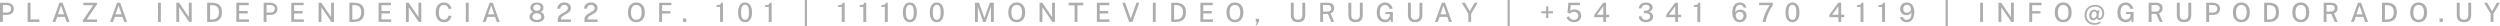 <?xml version="1.0" encoding="UTF-8"?>
<svg xmlns="http://www.w3.org/2000/svg" id="Capa_2" viewBox="0 0 821.74 8.61">
  <defs>
    <style>.cls-1{fill:#adadad;stroke-width:0px;}</style>
  </defs>
  <g id="Layer_1">
    <path class="cls-1" d="M0,7.2V.9h2.18c.45,0,.85.08,1.21.23.36.15.64.38.84.68.21.3.31.67.31,1.1s-.09.78-.28,1.07c-.19.29-.45.52-.79.68-.34.16-.72.24-1.17.24H.95v2.31h-.95ZM.95,4.13h1.34c.4,0,.73-.12.98-.35.25-.23.38-.54.38-.92s-.13-.69-.39-.9c-.26-.21-.6-.31-1-.31H.95v2.48Z"></path>
    <path class="cls-1" d="M9.08,7.2V.9h.95v5.49h2.91v.82h-3.86Z"></path>
    <path class="cls-1" d="M17.26,7.2l2.28-6.3h1.03l2.27,6.3h-.94l-.59-1.65h-2.5l-.6,1.65h-.95ZM19.04,4.71h2.02l-1.01-2.9-1.01,2.9Z"></path>
    <path class="cls-1" d="M27.23,7.2v-.49l3.38-5.01h-3.22v-.8h4.53v.47l-3.42,5.02h3.4v.81h-4.68Z"></path>
    <path class="cls-1" d="M36.19,7.2l2.28-6.3h1.03l2.27,6.3h-.94l-.59-1.65h-2.5l-.6,1.65h-.95ZM37.96,4.71h2.02l-1.01-2.9-1.01,2.9Z"></path>
    <path class="cls-1" d="M51.94,7.2V.9h.93v6.3h-.93Z"></path>
    <path class="cls-1" d="M57.96,7.2V.9h.9l3.21,4.7V.9h.94v6.3h-.84l-3.28-4.8v4.8h-.93Z"></path>
    <path class="cls-1" d="M68.09,7.2V.9s.09,0,.21,0c.11,0,.25,0,.42,0,.16,0,.33,0,.5,0,.17,0,.32,0,.46,0,.77.01,1.4.14,1.88.39s.84.59,1.06,1.05c.23.46.34,1.01.34,1.67s-.12,1.26-.36,1.74c-.24.48-.61.84-1.1,1.08-.5.25-1.12.37-1.88.37h-1.51ZM69.04,6.42h.57c.48,0,.89-.08,1.25-.23.35-.16.63-.41.82-.76.19-.35.29-.82.29-1.41s-.09-1.03-.28-1.38-.45-.59-.8-.74c-.35-.15-.77-.22-1.25-.22h-.59v4.73Z"></path>
    <path class="cls-1" d="M77.68,7.2V.9h4.07v.81h-3.13v1.91h2.79v.8h-2.8v1.95h3.21v.82h-4.15Z"></path>
    <path class="cls-1" d="M86.66,7.2V.9h2.18c.45,0,.85.08,1.21.23.36.15.64.38.84.68.21.3.31.67.31,1.1s-.09.78-.28,1.07c-.19.29-.45.52-.79.68-.34.16-.72.24-1.17.24h-1.36v2.31h-.95ZM87.61,4.13h1.34c.4,0,.73-.12.98-.35.25-.23.38-.54.38-.92s-.13-.69-.39-.9c-.26-.21-.6-.31-1-.31h-1.3v2.48Z"></path>
    <path class="cls-1" d="M95.74,7.2V.9h4.07v.81h-3.13v1.91h2.79v.8h-2.8v1.95h3.21v.82h-4.15Z"></path>
    <path class="cls-1" d="M104.72,7.2V.9h.9l3.21,4.7V.9h.94v6.3h-.84l-3.28-4.8v4.8h-.93Z"></path>
    <path class="cls-1" d="M114.85,7.2V.9s.09,0,.21,0c.11,0,.25,0,.42,0,.16,0,.33,0,.5,0,.17,0,.32,0,.46,0,.77.01,1.4.14,1.88.39s.84.59,1.06,1.05c.23.46.34,1.01.34,1.67s-.12,1.26-.36,1.74c-.24.48-.61.84-1.1,1.08-.5.25-1.12.37-1.88.37h-1.51ZM115.8,6.42h.57c.48,0,.89-.08,1.25-.23.35-.16.63-.41.82-.76.19-.35.29-.82.29-1.41s-.09-1.03-.28-1.38-.45-.59-.8-.74c-.35-.15-.77-.22-1.25-.22h-.59v4.73Z"></path>
    <path class="cls-1" d="M124.45,7.2V.9h4.07v.81h-3.13v1.91h2.79v.8h-2.8v1.95h3.21v.82h-4.15Z"></path>
    <path class="cls-1" d="M133.43,7.2V.9h.9l3.21,4.7V.9h.94v6.3h-.84l-3.28-4.8v4.8h-.93Z"></path>
    <path class="cls-1" d="M145.94,7.29c-.57,0-1.06-.13-1.46-.39-.41-.26-.72-.64-.94-1.12-.22-.49-.32-1.07-.32-1.75s.11-1.25.32-1.73c.22-.48.53-.84.93-1.1.41-.25.9-.38,1.47-.38.45,0,.86.09,1.21.28.35.19.63.44.85.75.21.31.34.66.38,1.04h-.99c-.04-.24-.13-.46-.25-.65-.12-.19-.29-.35-.49-.46-.2-.11-.44-.17-.72-.17-.36,0-.66.08-.91.25-.25.17-.44.43-.57.79s-.19.82-.19,1.38c0,.85.14,1.47.43,1.87.29.39.7.59,1.24.59.28,0,.52-.06.72-.18s.37-.28.49-.48c.12-.2.21-.42.25-.66h.99c-.04.28-.11.54-.22.8-.11.25-.26.48-.46.68-.2.2-.44.36-.73.47-.29.11-.63.17-1.03.17Z"></path>
    <path class="cls-1" d="M153.12,7.2V.9h.93v6.3h-.93Z"></path>
    <path class="cls-1" d="M158.66,7.2l2.28-6.3h1.03l2.27,6.3h-.94l-.59-1.65h-2.5l-.6,1.65h-.95ZM160.44,4.71h2.02l-1.01-2.9-1.01,2.9Z"></path>
    <path class="cls-1" d="M176.47,7.3c-.49,0-.92-.07-1.28-.22-.37-.15-.65-.36-.85-.63s-.3-.59-.3-.96c0-.24.06-.48.18-.7.12-.22.28-.41.47-.56s.39-.25.6-.29c-.28-.12-.51-.3-.7-.53-.19-.23-.28-.52-.28-.85,0-.37.1-.69.29-.94.19-.26.45-.45.78-.59.33-.13.69-.2,1.1-.2s.78.07,1.11.2c.33.14.58.33.77.59.19.26.28.57.28.94,0,.34-.09.62-.27.85-.18.23-.42.41-.7.53.21.04.41.14.6.29s.35.34.47.56c.12.22.19.46.19.7,0,.37-.1.69-.3.96-.2.27-.49.48-.85.63-.37.15-.8.22-1.29.22ZM176.47,6.56c.44,0,.79-.1,1.05-.3s.39-.46.39-.79c0-.22-.06-.41-.18-.58-.12-.17-.28-.3-.5-.4-.21-.1-.47-.14-.77-.14s-.54.05-.76.14c-.21.1-.38.23-.5.4-.12.17-.18.36-.18.58,0,.33.13.59.39.79s.61.3,1.04.3ZM176.47,3.54c.36,0,.65-.09.88-.27.23-.18.34-.43.34-.75s-.11-.58-.34-.76c-.23-.19-.52-.28-.88-.28s-.65.09-.87.28-.34.44-.34.76.11.57.34.75c.23.18.52.27.87.27Z"></path>
    <path class="cls-1" d="M183.34,7.2v-.81c0-.32.06-.6.18-.83s.28-.44.48-.62c.2-.18.41-.33.65-.47.24-.14.47-.27.71-.39s.45-.25.65-.39c.2-.13.36-.29.48-.46.12-.17.18-.37.18-.6,0-.3-.11-.55-.32-.74-.21-.19-.5-.28-.86-.28-.39,0-.7.11-.94.33-.24.22-.38.52-.42.9h-.92c0-.38.1-.72.27-1.02.18-.31.43-.55.77-.74.34-.18.76-.28,1.26-.28.44,0,.81.08,1.13.23s.56.37.74.64c.17.27.26.59.26.96,0,.32-.06.6-.18.83s-.28.43-.47.6c-.19.17-.41.32-.64.45-.23.13-.46.25-.7.37-.23.12-.45.24-.64.37-.19.13-.35.28-.47.44-.12.16-.18.36-.18.59v.11h3.3v.81h-4.33Z"></path>
    <path class="cls-1" d="M192.11,7.2v-.81c0-.32.06-.6.18-.83s.28-.44.48-.62c.2-.18.41-.33.65-.47.24-.14.47-.27.71-.39s.45-.25.65-.39c.2-.13.36-.29.48-.46.12-.17.18-.37.18-.6,0-.3-.11-.55-.32-.74-.21-.19-.5-.28-.86-.28-.39,0-.7.11-.94.33-.24.22-.38.52-.42.9h-.92c0-.38.1-.72.27-1.02.18-.31.43-.55.77-.74.34-.18.76-.28,1.26-.28.44,0,.81.08,1.13.23s.56.37.74.64c.17.27.26.59.26.96,0,.32-.06.6-.18.83s-.28.43-.47.6c-.19.17-.41.32-.64.45-.23.13-.46.25-.7.37-.23.12-.45.24-.64.37-.19.13-.35.28-.47.44-.12.16-.18.36-.18.59v.11h3.3v.81h-4.33Z"></path>
    <path class="cls-1" d="M209.17,7.29c-.57,0-1.07-.13-1.48-.38-.42-.25-.74-.62-.96-1.1-.23-.48-.34-1.06-.34-1.74s.11-1.27.34-1.75c.23-.48.55-.85.97-1.11.42-.26.91-.39,1.48-.39s1.05.13,1.47.39c.41.26.73.63.96,1.11.23.48.34,1.07.34,1.75s-.11,1.26-.34,1.74-.54.85-.96,1.1c-.41.26-.9.38-1.47.38ZM209.17,6.49c.37,0,.68-.08.94-.25.26-.17.46-.43.6-.79.14-.36.2-.82.2-1.37s-.07-1.04-.21-1.4-.34-.63-.6-.8c-.26-.17-.57-.26-.94-.26s-.68.09-.94.26c-.26.17-.47.44-.61.81-.14.36-.21.83-.21,1.4s.07,1.02.21,1.38c.14.36.34.62.61.79.26.17.58.25.94.25Z"></path>
    <path class="cls-1" d="M216.67,7.2V.9h4.03v.8h-3.08v1.95h2.73v.79h-2.73v2.76h-.95Z"></path>
    <path class="cls-1" d="M224.5,7.2v-1.12h1.08v1.12h-1.08Z"></path>
    <path class="cls-1" d="M236.69,7.2V2.27h-1.19v-.58c.37,0,.66-.03.88-.09.21-.06.37-.15.46-.27.09-.12.15-.26.16-.43h.65v6.3h-.96Z"></path>
    <path class="cls-1" d="M244.89,7.3c-.71,0-1.27-.27-1.68-.82-.41-.54-.61-1.35-.61-2.41,0-.71.09-1.31.28-1.79.19-.48.46-.85.8-1.1.34-.25.75-.37,1.22-.37.7,0,1.26.28,1.67.83.41.55.62,1.36.62,2.43s-.21,1.87-.62,2.41c-.41.55-.97.82-1.68.82ZM244.9,6.51c.43,0,.75-.19.97-.57.22-.38.32-1,.32-1.87s-.11-1.52-.33-1.91c-.22-.39-.54-.58-.97-.58s-.75.19-.97.58c-.22.39-.34,1.02-.34,1.9s.11,1.49.33,1.87c.22.38.55.57.98.57Z"></path>
    <path class="cls-1" d="M252.68,7.2V2.27h-1.19v-.58c.37,0,.66-.03.88-.09.21-.06.37-.15.46-.27.09-.12.15-.26.16-.43h.65v6.3h-.96Z"></path>
    <path class="cls-1" d="M264.54,8.61V0s.71,0,.71,0v8.61h-.71Z"></path>
    <path class="cls-1" d="M276.68,7.2V2.27h-1.19v-.58c.37,0,.66-.03.88-.09.21-.06.37-.15.46-.27.09-.12.15-.26.16-.43h.65v6.3h-.96Z"></path>
    <path class="cls-1" d="M283.77,7.2V2.27h-1.19v-.58c.37,0,.66-.03.88-.09.21-.06.37-.15.46-.27.09-.12.15-.26.16-.43h.65v6.3h-.96Z"></path>
    <path class="cls-1" d="M290.85,7.2V2.27h-1.19v-.58c.37,0,.66-.03.88-.09.21-.06.37-.15.46-.27.09-.12.15-.26.16-.43h.65v6.3h-.96Z"></path>
    <path class="cls-1" d="M299.06,7.3c-.71,0-1.27-.27-1.68-.82-.41-.54-.61-1.35-.61-2.41,0-.71.09-1.31.28-1.79.19-.48.46-.85.8-1.1.34-.25.75-.37,1.22-.37.7,0,1.26.28,1.67.83.41.55.62,1.36.62,2.43s-.21,1.87-.62,2.41c-.41.55-.97.82-1.68.82ZM299.06,6.51c.43,0,.75-.19.97-.57.22-.38.32-1,.32-1.87s-.11-1.52-.33-1.91c-.22-.39-.54-.58-.97-.58s-.75.19-.97.58c-.22.39-.34,1.02-.34,1.9s.11,1.49.33,1.87c.22.38.55.57.98.57Z"></path>
    <path class="cls-1" d="M307.91,7.3c-.71,0-1.27-.27-1.68-.82-.41-.54-.61-1.35-.61-2.41,0-.71.09-1.31.28-1.79.19-.48.46-.85.8-1.1.34-.25.75-.37,1.22-.37.7,0,1.26.28,1.67.83.41.55.62,1.36.62,2.43s-.21,1.87-.62,2.41c-.41.55-.97.82-1.68.82ZM307.92,6.51c.43,0,.75-.19.97-.57.22-.38.32-1,.32-1.87s-.11-1.52-.33-1.91c-.22-.39-.54-.58-.97-.58s-.75.19-.97.58c-.22.39-.34,1.02-.34,1.9s.11,1.49.33,1.87c.22.38.55.57.98.57Z"></path>
    <path class="cls-1" d="M320.47,7.2V.9h1.32l1.77,5.01,1.8-5.01h1.31v6.3h-.96V2.18l-1.74,5.02h-.81l-1.74-4.98v4.98h-.95Z"></path>
    <path class="cls-1" d="M334.2,7.29c-.57,0-1.07-.13-1.48-.38-.42-.25-.74-.62-.96-1.1-.23-.48-.34-1.06-.34-1.74s.11-1.27.34-1.75c.23-.48.55-.85.97-1.11.42-.26.91-.39,1.48-.39s1.05.13,1.47.39c.41.26.73.63.96,1.11.23.48.34,1.07.34,1.75s-.11,1.26-.34,1.74-.54.85-.96,1.1c-.41.26-.9.38-1.47.38ZM334.2,6.49c.37,0,.68-.08.94-.25.26-.17.46-.43.6-.79.14-.36.2-.82.2-1.37s-.07-1.04-.21-1.4-.34-.63-.6-.8c-.26-.17-.57-.26-.94-.26s-.68.09-.94.26c-.26.17-.47.44-.61.81-.14.36-.21.83-.21,1.4s.07,1.02.21,1.38c.14.36.34.62.61.79.26.17.58.25.94.25Z"></path>
    <path class="cls-1" d="M341.7,7.2V.9h.9l3.21,4.7V.9h.94v6.3h-.84l-3.28-4.8v4.8h-.93Z"></path>
    <path class="cls-1" d="M353.22,7.2V1.75h-2v-.85h4.84v.85h-1.91v5.45h-.94Z"></path>
    <path class="cls-1" d="M360.54,7.2V.9h4.07v.81h-3.13v1.91h2.79v.8h-2.8v1.95h3.21v.82h-4.15Z"></path>
    <path class="cls-1" d="M371.14,7.2l-2.23-6.3h.91l1.87,5.24,1.86-5.24h.92l-2.23,6.3h-1.1Z"></path>
    <path class="cls-1" d="M378.94,7.2V.9h.93v6.3h-.93Z"></path>
    <path class="cls-1" d="M384.96,7.2V.9s.09,0,.21,0c.11,0,.25,0,.42,0,.16,0,.33,0,.5,0,.17,0,.32,0,.46,0,.77.01,1.4.14,1.88.39s.84.59,1.06,1.05c.23.46.34,1.01.34,1.67s-.12,1.26-.36,1.74c-.24.48-.61.84-1.1,1.08-.5.25-1.12.37-1.88.37h-1.51ZM385.91,6.42h.57c.48,0,.89-.08,1.25-.23.35-.16.63-.41.82-.76.19-.35.29-.82.29-1.41s-.09-1.03-.28-1.38-.45-.59-.8-.74c-.35-.15-.77-.22-1.25-.22h-.59v4.73Z"></path>
    <path class="cls-1" d="M394.56,7.2V.9h4.07v.81h-3.13v1.91h2.79v.8h-2.8v1.95h3.21v.82h-4.15Z"></path>
    <path class="cls-1" d="M405.92,7.29c-.57,0-1.07-.13-1.48-.38-.42-.25-.74-.62-.96-1.1-.23-.48-.34-1.06-.34-1.74s.11-1.27.34-1.75c.23-.48.55-.85.97-1.11.42-.26.91-.39,1.48-.39s1.05.13,1.47.39c.41.26.73.63.96,1.11.23.48.34,1.07.34,1.75s-.11,1.26-.34,1.74-.54.85-.96,1.1c-.41.26-.9.38-1.47.38ZM405.92,6.49c.37,0,.68-.08.94-.25.26-.17.46-.43.6-.79.14-.36.2-.82.2-1.37s-.07-1.04-.21-1.4-.34-.63-.6-.8c-.26-.17-.57-.26-.94-.26s-.68.09-.94.26c-.26.17-.47.44-.61.81-.14.36-.21.83-.21,1.4s.07,1.02.21,1.38c.14.36.34.62.61.79.26.17.58.25.94.25Z"></path>
    <path class="cls-1" d="M412.69,8.33l.49-1.11-.4-.03v-1.04h1.08v.91l-.78,1.26h-.4Z"></path>
    <path class="cls-1" d="M426.66,7.29c-.57,0-1.02-.09-1.37-.28-.35-.19-.6-.46-.76-.82-.16-.36-.24-.79-.24-1.31V.9h.96v4.11c0,.5.12.87.37,1.11.25.24.59.36,1.03.36.29,0,.55-.05.76-.16.21-.11.38-.27.49-.49.11-.22.17-.5.17-.83V.9h.95v4.06c0,.49-.08.91-.24,1.26-.16.35-.42.61-.76.8-.35.18-.8.27-1.36.27Z"></path>
    <path class="cls-1" d="M433.95,7.2V.9h2.5c.47,0,.86.07,1.16.22.31.14.54.35.69.61.15.26.23.58.23.94,0,.34-.06.62-.17.85s-.26.41-.44.55-.37.25-.57.34l1.22,2.8h-.98l-1.12-2.64h-1.58v2.64h-.93ZM434.88,3.81h1.32c.44,0,.78-.09,1.02-.29.24-.19.36-.46.36-.82s-.11-.61-.33-.79c-.22-.18-.52-.27-.89-.27h-1.48v2.17Z"></path>
    <path class="cls-1" d="M445.57,7.29c-.57,0-1.02-.09-1.37-.28-.35-.19-.6-.46-.76-.82-.16-.36-.24-.79-.24-1.31V.9h.96v4.11c0,.5.12.87.37,1.11.25.24.59.36,1.03.36.29,0,.55-.05.76-.16.21-.11.38-.27.49-.49.11-.22.17-.5.17-.83V.9h.95v4.06c0,.49-.08.91-.24,1.26-.16.35-.42.61-.76.8-.35.18-.8.27-1.36.27Z"></path>
    <path class="cls-1" d="M455.24,7.29c-.56,0-1.04-.13-1.45-.38-.41-.25-.72-.62-.94-1.1-.22-.48-.33-1.06-.33-1.73s.11-1.26.34-1.75c.22-.49.55-.86.96-1.12.42-.26.9-.39,1.46-.39.33,0,.64.06.93.17.29.11.54.27.76.46.22.2.39.42.52.66s.2.51.22.78h-.99c-.04-.22-.13-.43-.26-.62-.13-.19-.3-.34-.5-.46s-.43-.17-.69-.17c-.34,0-.64.08-.9.25-.26.17-.47.43-.61.79s-.22.82-.22,1.38c0,.44.04.81.14,1.12.09.31.22.56.38.75.16.19.35.33.56.41.22.09.45.13.69.13s.45-.04.64-.13c.18-.08.34-.19.46-.33.12-.13.22-.28.29-.43.07-.16.11-.31.12-.45l.03-.51h-1.47v-.67h2.45v3.27h-.68v-.92c-.11.17-.25.33-.41.49-.17.15-.37.28-.61.38-.24.1-.53.15-.86.15Z"></path>
    <path class="cls-1" d="M465.16,7.29c-.57,0-1.02-.09-1.37-.28-.35-.19-.6-.46-.76-.82-.16-.36-.24-.79-.24-1.31V.9h.96v4.11c0,.5.12.87.37,1.11.25.24.59.36,1.03.36.29,0,.55-.05.76-.16.21-.11.38-.27.49-.49.11-.22.17-.5.17-.83V.9h.95v4.06c0,.49-.08.91-.24,1.26-.16.35-.42.61-.76.8-.35.18-.8.27-1.36.27Z"></path>
    <path class="cls-1" d="M471.66,7.2l2.28-6.3h1.03l2.27,6.3h-.94l-.59-1.65h-2.5l-.6,1.65h-.95ZM473.44,4.71h2.02l-1.01-2.9-1.01,2.9Z"></path>
    <path class="cls-1" d="M482.63,7.2v-2.68l-2.16-3.63h1.02l1.61,2.8,1.59-2.8h1.02l-2.15,3.63v2.67h-.93Z"></path>
    <path class="cls-1" d="M495.53,8.61V0s.71,0,.71,0v8.61h-.71Z"></path>
    <path class="cls-1" d="M506.61,4.39v-.71h3.86s0,.71,0,.71h-3.86ZM508.2,5.96v-3.86s.71,0,.71,0v3.86s-.71,0-.71,0Z"></path>
    <path class="cls-1" d="M517.41,7.3c-.4,0-.76-.07-1.1-.2-.34-.14-.63-.32-.87-.56-.24-.24-.42-.51-.54-.82l.78-.37c.1.23.23.43.39.61s.34.32.54.42c.21.1.45.15.72.15.43,0,.77-.12,1.03-.36.26-.24.39-.57.39-.99,0-.26-.06-.49-.18-.68s-.29-.35-.49-.46c-.21-.11-.44-.16-.69-.16-.16,0-.31.01-.45.04-.14.03-.28.08-.42.16-.14.08-.28.2-.44.35-.02.01-.04.02-.05.02-.01,0-.03,0-.06-.02l-.75-.27.29-3.26h3.84l-.03.79h-3.04l-.15,1.89c.21-.17.44-.3.68-.38s.5-.12.78-.12c.39,0,.75.08,1.08.24s.58.39.78.69c.19.3.29.68.29,1.12s-.1.82-.29,1.14c-.19.32-.46.57-.81.75-.35.18-.76.27-1.24.27Z"></path>
    <path class="cls-1" d="M527,7.2v-1.55h-2.95v-.82l2.92-3.93h.94v3.95h1.02v.81h-1.02v1.55h-.91ZM524.93,4.84h2.06v-2.76l-2.06,2.76Z"></path>
    <path class="cls-1" d="M540.93,7.3c-.45,0-.85-.08-1.19-.24-.34-.16-.6-.38-.79-.67-.19-.29-.29-.63-.3-1.03h.92c.06.38.22.67.46.87.25.2.55.29.92.29.3,0,.55-.05.77-.14s.38-.22.5-.38c.12-.16.18-.35.18-.57,0-.23-.07-.43-.2-.59s-.31-.29-.53-.37c-.22-.08-.47-.13-.75-.14h-.58v-.79l.54-.02c.26,0,.5-.06.7-.15.2-.09.37-.22.48-.37s.17-.32.17-.51c0-.17-.05-.32-.16-.46-.1-.14-.25-.25-.44-.33s-.43-.12-.7-.12c-.22,0-.43.04-.62.12s-.36.21-.48.39c-.13.17-.2.4-.21.68h-.92c0-.42.1-.77.3-1.06.2-.29.47-.51.81-.66s.71-.23,1.13-.23c.44,0,.84.06,1.18.19s.61.31.81.55.29.54.29.9c0,.31-.1.59-.29.84-.19.25-.49.44-.9.58.26.07.5.18.7.32.2.14.36.32.48.53.12.21.17.45.17.73,0,.29-.06.56-.19.79s-.3.42-.52.58-.49.28-.79.36c-.3.08-.63.12-.98.12Z"></path>
    <path class="cls-1" d="M550.64,7.2v-1.55h-2.95v-.82l2.92-3.93h.94v3.95h1.02v.81h-1.02v1.55h-.91ZM548.57,4.84h2.06v-2.76l-2.06,2.76Z"></path>
    <path class="cls-1" d="M557.92,7.2V2.27h-1.2v-.58c.37,0,.67-.03.88-.09s.37-.15.46-.27c.09-.12.15-.26.16-.43h.65v6.3h-.95Z"></path>
    <path class="cls-1" d="M571.83,7.3c-.5,0-.93-.13-1.3-.38-.37-.25-.65-.62-.85-1.09-.2-.47-.3-1.03-.3-1.68s.1-1.27.29-1.77c.19-.5.48-.89.85-1.16.38-.27.83-.41,1.37-.41.36,0,.69.07,1,.2s.56.33.76.58c.2.25.32.56.36.91h-.87c-.08-.29-.23-.52-.44-.68-.21-.16-.47-.25-.79-.25-.35,0-.65.1-.88.3-.24.2-.41.49-.51.87-.11.38-.14.84-.1,1.38.08-.19.2-.36.36-.5.16-.14.34-.25.55-.33.21-.08.43-.12.66-.12.42,0,.79.08,1.1.24.31.16.56.39.73.68.18.3.26.65.26,1.05s-.09.79-.28,1.11c-.18.32-.45.58-.78.76-.34.18-.73.28-1.19.28ZM571.82,6.55c.24,0,.46-.06.65-.17s.34-.27.45-.48c.11-.21.17-.44.17-.71s-.05-.5-.15-.69c-.1-.19-.25-.34-.44-.44-.19-.1-.42-.15-.68-.15-.22,0-.43.05-.62.15-.2.1-.36.23-.48.39-.12.16-.19.34-.19.53,0,.31.05.58.16.82s.26.42.46.55c.2.13.42.2.69.2Z"></path>
    <path class="cls-1" d="M579.36,7.2c.04-.28.12-.63.23-1.04s.27-.87.46-1.37c.19-.5.43-1.01.7-1.54s.6-1.05.96-1.56h-3.5v-.79h4.5v.79c-.22.29-.43.62-.65,1s-.42.77-.61,1.18-.37.82-.52,1.23-.28.79-.38,1.15c-.1.36-.16.68-.18.95h-1.02Z"></path>
    <path class="cls-1" d="M589.17,7.3c-.71,0-1.27-.27-1.68-.82-.41-.54-.61-1.35-.61-2.41,0-.71.09-1.31.28-1.79.19-.48.46-.85.8-1.1s.75-.37,1.22-.37c.7,0,1.26.28,1.67.83s.62,1.36.62,2.43-.21,1.87-.62,2.41c-.41.55-.97.82-1.68.82ZM589.17,6.51c.43,0,.75-.19.97-.57s.32-1,.32-1.87-.11-1.52-.33-1.91c-.22-.39-.54-.58-.97-.58s-.75.19-.97.58-.34,1.02-.34,1.9.11,1.49.33,1.87c.22.38.55.57.98.57Z"></path>
    <path class="cls-1" d="M604.28,7.2v-1.55h-2.95v-.82l2.92-3.93h.94v3.95h1.02v.81h-1.02v1.55h-.91ZM602.21,4.84h2.06v-2.76l-2.06,2.76Z"></path>
    <path class="cls-1" d="M611.56,7.2V2.27h-1.2v-.58c.37,0,.67-.03.88-.09s.37-.15.46-.27c.09-.12.15-.26.16-.43h.65v6.3h-.95Z"></path>
    <path class="cls-1" d="M618.64,7.2V2.27h-1.2v-.58c.37,0,.67-.03.88-.09s.37-.15.46-.27c.09-.12.15-.26.16-.43h.65v6.3h-.95Z"></path>
    <path class="cls-1" d="M626.71,7.3c-.36,0-.7-.07-1.01-.21-.31-.14-.57-.33-.78-.58-.21-.25-.33-.55-.37-.9h.9c.07.28.21.5.43.67.22.17.48.26.79.26.35,0,.66-.09.91-.27.26-.18.45-.46.57-.84.13-.38.17-.87.14-1.47-.08.2-.19.38-.34.53-.15.15-.34.27-.55.36-.21.09-.45.13-.71.13-.42,0-.79-.08-1.11-.24-.32-.16-.57-.4-.75-.7-.18-.3-.27-.66-.27-1.08s.09-.79.27-1.11.44-.58.77-.76c.33-.18.73-.27,1.18-.27.5,0,.93.13,1.3.38s.65.61.85,1.08c.2.47.3,1.03.3,1.67,0,.72-.1,1.33-.3,1.83-.2.5-.49.88-.87,1.14-.38.26-.84.39-1.38.39ZM626.83,4.2c.22,0,.43-.05.62-.15.2-.1.36-.23.49-.39.13-.16.19-.34.19-.53,0-.31-.05-.59-.16-.82-.11-.24-.26-.42-.46-.55s-.43-.2-.69-.2c-.24,0-.45.06-.64.17-.19.12-.33.27-.44.48-.11.21-.16.44-.16.71,0,.4.11.71.32.94s.52.34.92.34Z"></path>
    <path class="cls-1" d="M639.51,8.61V0s.71,0,.71,0v8.61h-.71Z"></path>
    <path class="cls-1" d="M650.87,7.2V.9h.93v6.3h-.93Z"></path>
    <path class="cls-1" d="M656.89,7.2V.9h.9l3.21,4.7V.9h.94v6.3h-.84l-3.28-4.8v4.8h-.93Z"></path>
    <path class="cls-1" d="M667.01,7.2V.9h4.03v.8h-3.08v1.95h2.73v.79h-2.73v2.76h-.95Z"></path>
    <path class="cls-1" d="M678.17,7.29c-.57,0-1.07-.13-1.49-.38-.42-.25-.74-.62-.96-1.1-.23-.48-.34-1.06-.34-1.74s.11-1.27.34-1.75c.23-.48.55-.85.97-1.11.42-.26.91-.39,1.48-.39s1.05.13,1.47.39c.41.26.73.63.96,1.11.23.48.34,1.07.34,1.75s-.11,1.26-.33,1.74c-.22.48-.54.85-.96,1.1-.42.26-.91.38-1.47.38ZM678.17,6.49c.37,0,.68-.08.94-.25.26-.17.46-.43.59-.79s.21-.82.21-1.37-.07-1.04-.21-1.4-.34-.63-.6-.8c-.26-.17-.57-.26-.93-.26s-.68.09-.94.26c-.26.17-.47.44-.61.81s-.21.83-.21,1.4.07,1.02.21,1.38c.14.36.34.62.61.79.26.17.58.25.94.25Z"></path>
    <path class="cls-1" d="M688.48,8.16c-.52,0-.98-.08-1.39-.25-.41-.17-.75-.39-1.04-.68-.29-.29-.5-.63-.65-1.01-.15-.38-.22-.79-.22-1.23s.08-.89.24-1.3.4-.77.7-1.08c.3-.31.67-.56,1.09-.74.42-.18.9-.27,1.42-.27.37,0,.74.05,1.1.16.36.11.68.27.97.49.29.22.52.5.69.85.17.34.26.76.26,1.24,0,.43-.07.82-.21,1.14-.14.33-.34.59-.59.77-.25.19-.54.28-.85.28-.23,0-.41-.04-.53-.12-.12-.08-.21-.19-.25-.32-.01-.04-.03-.05-.04-.05-.01,0-.03.02-.06.05-.12.16-.28.29-.48.4-.19.11-.42.16-.69.16-.22,0-.43-.06-.62-.19-.19-.12-.34-.3-.45-.52-.11-.23-.17-.49-.17-.8,0-.35.07-.68.21-.98s.33-.54.59-.72c.25-.18.54-.27.87-.27.24,0,.43.05.59.14.15.09.28.21.37.36.01.01.02.02.04.01.01,0,.02-.02.03-.04l.07-.25h.6l-.32,1.92c-.04.24-.03.4.03.49s.15.13.28.13c.17,0,.32-.06.47-.18.15-.12.26-.3.35-.53.09-.23.13-.51.13-.84,0-.4-.07-.75-.21-1.03-.14-.28-.32-.51-.55-.68-.23-.17-.49-.3-.77-.38-.28-.08-.57-.12-.86-.12-.46,0-.86.08-1.21.22-.35.15-.64.35-.87.61-.23.26-.41.56-.53.9s-.18.7-.18,1.08.06.73.18,1.05.3.6.54.83.53.42.87.54.74.19,1.19.19c.26,0,.48-.02.66-.07.18-.05.34-.11.49-.2.14-.08.29-.17.44-.27l.33.44c-.24.19-.54.35-.89.47-.35.12-.74.19-1.16.19ZM688.1,6.01c.18,0,.35-.05.5-.16s.27-.24.37-.41c.1-.17.16-.36.18-.56.03-.23,0-.43-.05-.59-.06-.16-.15-.28-.27-.37s-.25-.13-.39-.13c-.19,0-.36.06-.51.17s-.27.27-.35.46-.13.41-.13.65c0,.27.06.5.17.67.11.17.28.26.49.26Z"></path>
    <path class="cls-1" d="M698.7,7.29c-.56,0-1.04-.13-1.45-.38-.41-.25-.72-.62-.94-1.1-.22-.48-.33-1.06-.33-1.73s.11-1.26.34-1.75c.22-.49.55-.86.96-1.12.42-.26.9-.39,1.46-.39.33,0,.64.06.93.17.29.11.54.27.76.46.22.2.39.42.52.66s.2.51.22.78h-.99c-.04-.22-.13-.43-.26-.62-.13-.19-.3-.34-.5-.46s-.43-.17-.69-.17c-.34,0-.64.08-.9.25-.26.17-.47.43-.61.79s-.22.82-.22,1.38c0,.44.04.81.14,1.12.09.31.22.56.38.75.16.19.35.33.56.41.22.09.45.13.69.13s.45-.04.64-.13c.18-.08.34-.19.46-.33.12-.13.22-.28.29-.43.07-.16.11-.31.12-.45l.03-.51h-1.47v-.67h2.45v3.27h-.68v-.92c-.11.17-.25.33-.41.49-.17.15-.37.28-.61.38-.24.1-.53.15-.86.15Z"></path>
    <path class="cls-1" d="M706.26,7.2V.9h2.5c.47,0,.86.07,1.16.22.31.14.54.35.69.61.15.26.23.58.23.94,0,.34-.06.62-.17.85s-.26.41-.44.55-.37.25-.57.34l1.22,2.8h-.98l-1.12-2.64h-1.58v2.64h-.93ZM707.2,3.81h1.32c.44,0,.78-.09,1.02-.29.24-.19.36-.46.36-.82s-.11-.61-.33-.79c-.22-.18-.52-.27-.89-.27h-1.48v2.17Z"></path>
    <path class="cls-1" d="M717.89,7.29c-.57,0-1.02-.09-1.37-.28-.35-.19-.6-.46-.76-.82-.16-.36-.24-.79-.24-1.31V.9h.96v4.11c0,.5.12.87.37,1.11.25.24.59.36,1.03.36.29,0,.55-.05.76-.16.21-.11.38-.27.49-.49.11-.22.17-.5.17-.83V.9h.95v4.06c0,.49-.08.91-.24,1.26-.16.35-.42.61-.76.8-.35.18-.8.27-1.36.27Z"></path>
    <path class="cls-1" d="M725.18,7.2V.9h2.18c.45,0,.85.08,1.21.23.36.15.64.38.84.68.21.3.31.67.31,1.1s-.09.78-.28,1.07-.45.52-.78.68c-.34.16-.72.24-1.17.24h-1.36v2.31h-.95ZM726.12,4.13h1.34c.4,0,.73-.12.98-.35.25-.23.38-.54.38-.92s-.13-.69-.39-.9-.6-.31-1-.31h-1.3v2.48Z"></path>
    <path class="cls-1" d="M736.73,7.29c-.57,0-1.07-.13-1.49-.38-.42-.25-.74-.62-.96-1.1-.23-.48-.34-1.06-.34-1.74s.11-1.27.34-1.75c.23-.48.55-.85.97-1.11.42-.26.91-.39,1.48-.39s1.05.13,1.47.39c.41.26.73.63.96,1.11.23.48.34,1.07.34,1.75s-.11,1.26-.33,1.74c-.22.48-.54.85-.96,1.1-.42.26-.91.38-1.47.38ZM736.73,6.49c.37,0,.68-.08.94-.25.26-.17.46-.43.59-.79s.21-.82.21-1.37-.07-1.04-.21-1.4-.34-.63-.6-.8c-.26-.17-.57-.26-.93-.26s-.68.09-.94.26c-.26.17-.47.44-.61.81s-.21.83-.21,1.4.07,1.02.21,1.38c.14.36.34.62.61.79.26.17.58.25.94.25Z"></path>
    <path class="cls-1" d="M744.23,7.2V.9s.09,0,.21,0c.12,0,.25,0,.42,0,.16,0,.33,0,.5,0,.17,0,.32,0,.46,0,.77.01,1.4.14,1.88.39.48.24.84.59,1.06,1.05.22.46.34,1.01.34,1.67s-.12,1.26-.36,1.74c-.24.48-.61.84-1.11,1.08-.5.25-1.12.37-1.88.37h-1.51ZM745.18,6.42h.57c.48,0,.89-.08,1.24-.23.35-.16.63-.41.82-.76.19-.35.29-.82.29-1.41s-.09-1.03-.28-1.38c-.19-.34-.45-.59-.8-.74-.35-.15-.76-.22-1.25-.22h-.59v4.73Z"></path>
    <path class="cls-1" d="M756.27,7.29c-.57,0-1.07-.13-1.49-.38-.42-.25-.74-.62-.96-1.1-.23-.48-.34-1.06-.34-1.74s.11-1.27.34-1.75c.23-.48.55-.85.97-1.11.42-.26.91-.39,1.48-.39s1.05.13,1.47.39c.41.26.73.63.96,1.11.23.48.34,1.07.34,1.75s-.11,1.26-.33,1.74c-.22.48-.54.85-.96,1.1-.42.26-.91.38-1.47.38ZM756.27,6.49c.37,0,.68-.08.94-.25.26-.17.46-.43.59-.79s.21-.82.21-1.37-.07-1.04-.21-1.4-.34-.63-.6-.8c-.26-.17-.57-.26-.93-.26s-.68.09-.94.26c-.26.17-.47.44-.61.81s-.21.83-.21,1.4.07,1.02.21,1.38c.14.36.34.62.61.79.26.17.58.25.94.25Z"></path>
    <path class="cls-1" d="M763.78,7.2V.9h2.5c.47,0,.86.07,1.16.22.31.14.54.35.69.61.15.26.23.58.23.94,0,.34-.06.62-.17.85s-.26.41-.44.55-.37.25-.57.34l1.22,2.8h-.98l-1.12-2.64h-1.58v2.64h-.93ZM764.71,3.81h1.32c.44,0,.78-.09,1.02-.29.24-.19.36-.46.36-.82s-.11-.61-.33-.79c-.22-.18-.52-.27-.89-.27h-1.48v2.17Z"></path>
    <path class="cls-1" d="M772.77,7.2l2.28-6.3h1.03l2.27,6.3h-.94l-.59-1.65h-2.5l-.6,1.65h-.95ZM774.55,4.71h2.02l-1.01-2.9-1.01,2.9Z"></path>
    <path class="cls-1" d="M782.96,7.2V.9s.09,0,.21,0c.12,0,.25,0,.42,0,.16,0,.33,0,.5,0,.17,0,.32,0,.46,0,.77.01,1.4.14,1.88.39.48.24.84.59,1.06,1.05.22.46.34,1.01.34,1.67s-.12,1.26-.36,1.74c-.24.48-.61.84-1.11,1.08-.5.25-1.12.37-1.88.37h-1.51ZM783.91,6.42h.57c.48,0,.89-.08,1.24-.23.35-.16.63-.41.82-.76.19-.35.29-.82.29-1.41s-.09-1.03-.28-1.38c-.19-.34-.45-.59-.8-.74-.35-.15-.76-.22-1.25-.22h-.59v4.73Z"></path>
    <path class="cls-1" d="M795.01,7.29c-.57,0-1.07-.13-1.49-.38-.42-.25-.74-.62-.96-1.1-.23-.48-.34-1.06-.34-1.74s.11-1.27.34-1.75c.23-.48.55-.85.97-1.11.42-.26.91-.39,1.48-.39s1.05.13,1.47.39c.41.26.73.63.96,1.11.23.48.34,1.07.34,1.75s-.11,1.26-.33,1.74c-.22.48-.54.85-.96,1.1-.42.26-.91.38-1.47.38ZM795.01,6.49c.37,0,.68-.08.94-.25.26-.17.46-.43.59-.79s.21-.82.21-1.37-.07-1.04-.21-1.4-.34-.63-.6-.8c-.26-.17-.57-.26-.93-.26s-.68.09-.94.26c-.26.17-.47.44-.61.81s-.21.83-.21,1.4.07,1.02.21,1.38c.14.36.34.62.61.79.26.17.58.25.94.25Z"></path>
    <path class="cls-1" d="M801.86,7.2v-1.12h1.08v1.12h-1.08Z"></path>
    <path class="cls-1" d="M809.9,7.29c-.57,0-1.02-.09-1.37-.28-.35-.19-.6-.46-.76-.82-.16-.36-.24-.79-.24-1.31V.9h.96v4.11c0,.5.12.87.37,1.11.25.24.59.36,1.03.36.29,0,.55-.05.76-.16.21-.11.38-.27.49-.49.11-.22.17-.5.17-.83V.9h.95v4.06c0,.49-.08.91-.24,1.26-.16.35-.42.61-.76.8-.35.18-.8.27-1.36.27Z"></path>
    <path class="cls-1" d="M818.66,7.2v-2.68l-2.16-3.63h1.02l1.61,2.8,1.59-2.8h1.02l-2.15,3.63v2.67h-.93Z"></path>
  </g>
</svg>
